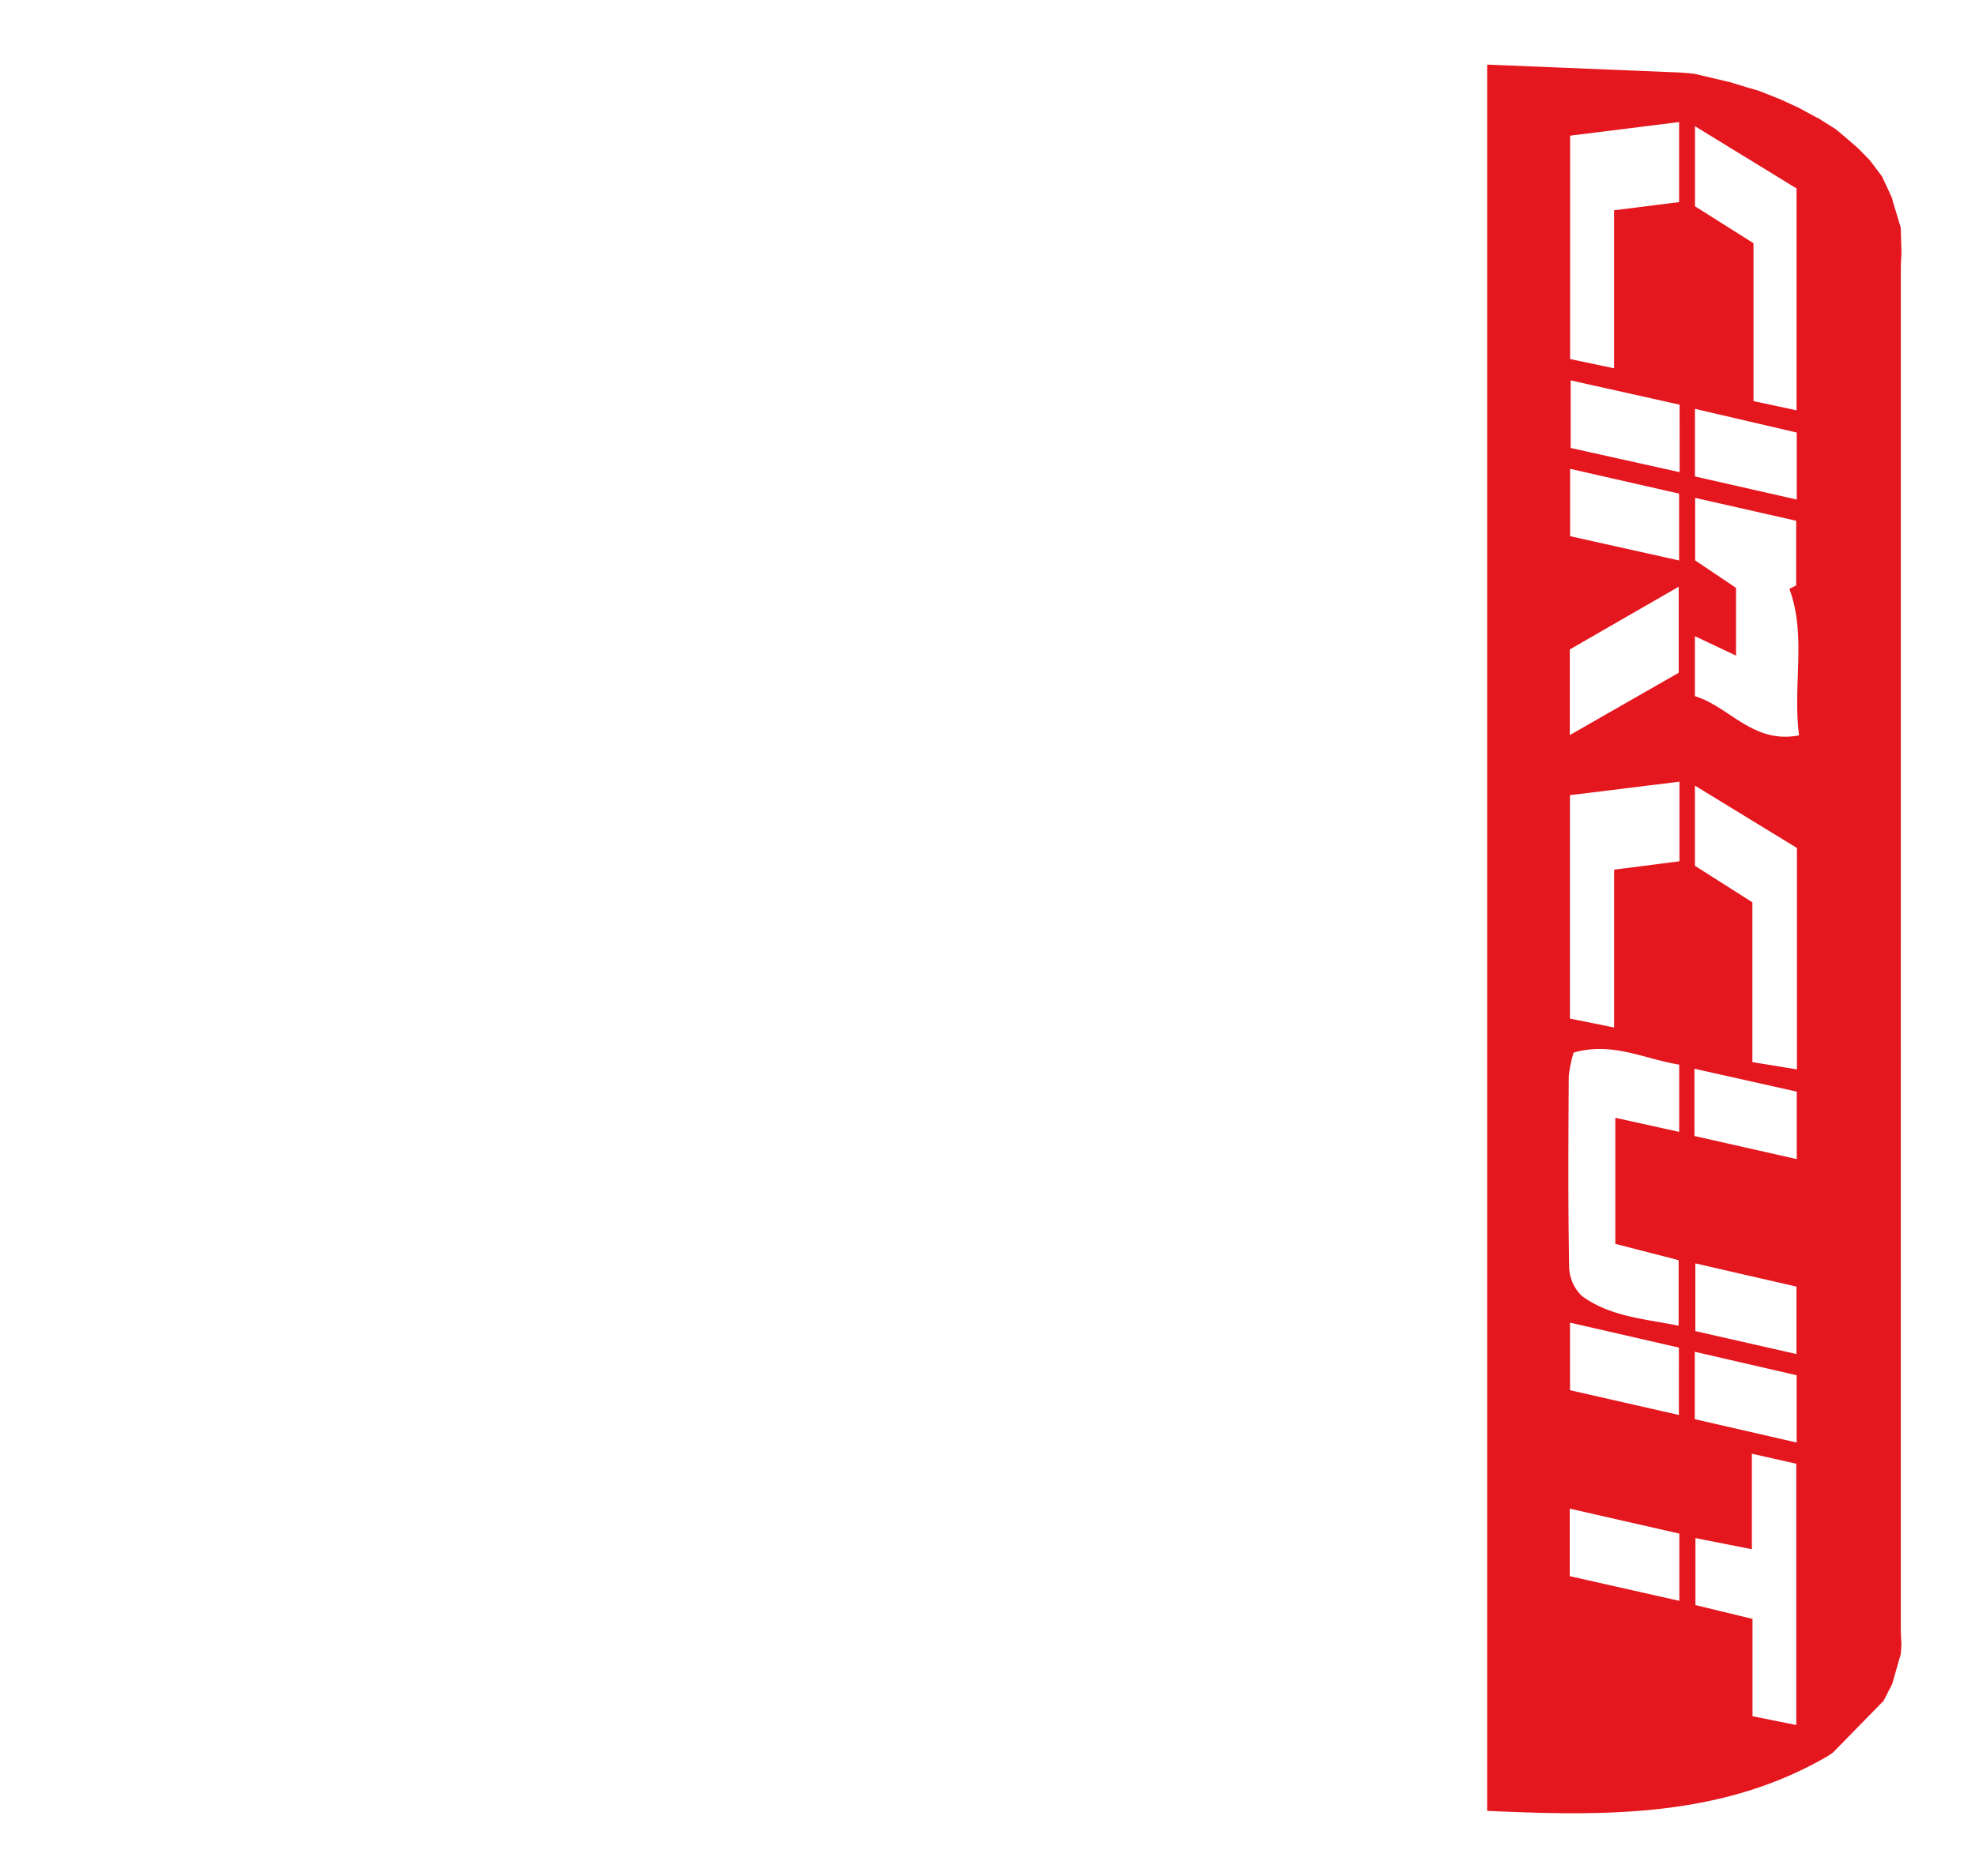 <svg id="logo" xmlns="http://www.w3.org/2000/svg" xmlns:xlink="http://www.w3.org/1999/xlink" width="200" height="190" viewBox="0 0 200 190">
  <defs>
    <filter id="パス" x="145.021" y="3.672" width="49.402" height="185.405" filterUnits="userSpaceOnUse">
      <feOffset dy="3" input="SourceAlpha"/>
      <feGaussianBlur stdDeviation="3" result="blur"/>
      <feFlood/>
      <feComposite operator="in" in2="blur"/>
      <feComposite in="SourceGraphic"/>
    </filter>
  </defs>
  <g transform="matrix(1, 0, 0, 1, 0, 0)" filter="url(#パス)">
    <rect id="パス-2" data-name="パス" width="31.402" height="167.405" rx="15.701" transform="translate(154.02 9.67)" fill="#fff"/>
  </g>
  <path id="パス_24" data-name="パス 24" d="M380.506,186.053l-.532.36c-10.758,6.246-22.531,6.073-34.474,5.535V15.133l.044-.043,19.614.807,1.308.117,3.522.828h.03l1.678.516,1.308.377,2.179.867h0l1.744.8.061.026,1.983,1.076v-.026l1.874,1.184.484.408,1.652,1.414.357.36.928.941-.052-.056.484.638.776,1.028q.519,1.1,1.025,2.208l.1.4.785,2.6c.026.868.048,1.735.074,2.6-.022.5-.07,1.006-.07,1.509V173.448c0,.577.044,1.149.065,1.735-.022.3-.048.594-.069.889l-.872,3.036h0l-.872,1.7h0Zm-22.025-51.53v-12.77l6.468,1.431v-6.814c-3.522-.564-6.765-2.347-10.692-1.219a12.248,12.248,0,0,0-.492,2.416c-.039,6.42-.078,12.843.039,19.263a4.177,4.177,0,0,0,1.307,2.984c2.864,2.091,6.346,2.3,9.781,3v-6.641Zm8.081-75.555V65.3l4.141,2.785v6.858l-4.163-1.965v6.072c3.513,1.076,5.9,4.888,10.548,3.969-.671-5.105.78-10.028-.981-14.839l.689-.343v-6.55Zm.031,105.354v6.784l5.78,1.4v9.855l4.429.894V156.792l-4.494-1.015v9.673Zm-.052-76.21v8.12l5.819,3.7v16.183l4.511.737V94.427Zm5.932-54.935V49.17l4.359.933V27.63l-10.283-6.3v8.111Zm-7.532-4.164V20.907L353.9,22.286V44.91l4.455.937V29.842Zm.035,58.7-11.093,1.366v22.629l4.476.9V96.622l6.617-.846Zm-.078-11.03V67.969l-11.028,6.35v8.675Zm.065,87.184-11.1-2.529v6.84l11.1,2.5Zm.026-114.337L353.956,47.07v6.845l11.036,2.451Zm-.07,95.5L353.89,142.5v6.845l11.028,2.507ZM353.9,62.85,364.94,65.31V58.539L353.9,56.027Zm22.923,76L366.584,136.5v6.858l10.239,2.325Zm.03-19.744-10.361-2.321V123.6l10.361,2.338Zm0-59.966V52.353l-10.309-2.4V56.8Zm-10.326,93.139,10.313,2.364v-6.814l-10.313-2.377Z" transform="translate(-194.903 -8.545)" fill="#e4161e"/>
  <path id="パス_23" data-name="パス 23" d="M99.956.069h92.616c4.7,0,7.38,2.642,7.41,7.374.03,3.687,0,7.374,0,11.061v162.86a15.781,15.781,0,0,1-.253,3.661c-.741,3.079-3.487,4.966-7.026,4.975H7.671c-4.9,0-7.488-2.507-7.628-7.421-.026-1.011-.026-2.026-.026-3.036Q.035,93.69,0,7.808C0,2.724,3.443,0,7.772,0,38.5.134,69.227.069,99.956.069ZM5.444,186.166l.789.66,1.46.034c.58.026,1.155.083,1.744.083H150.048c9.794,0,19.584-.056,29.379-.087h8.282l6.538-.252,1.2-.577.092-.338-.292-.2.061-.061c.506-.495,1.268-.916,1.456-1.51a9.764,9.764,0,0,0,.144-2.8V8.12c0-3.878-1.142-5-5.052-5H72.252q-32.028,0-64.053.026a18.246,18.246,0,0,0-3.125.529,3.08,3.08,0,0,0-1.822,3.34c-.039.646-.113,1.3-.113,1.939V182.063A7.532,7.532,0,0,0,3.6,184.8c.283.72.78,1.709,1.9.789H5.54l-.314.187.126.342Z" fill="#fff"/>
  <path id="パス_25" data-name="パス 25" d="M25.732,223.638q0,31.933.044,63.874c0,.868.061,1.735.092,2.6.1.868.2,1.735.3,2.6l2.437,2.672,2.088,1.2,2.362,1.05.915.317,1.587.477,2.4.69,3.866.516.523-.846c.048-.5.135-.993.135-1.492V225.928c0-.573-.092-1.141-.139-1.709l2.554-.82,6.974.4a.393.393,0,0,0,.044.395c-.031.434-.1.868-.1,1.3v72.25c0,.5.057,1,.087,1.505l.37.69H75.388V297.51c.035-.79.092-1.579.092-2.368V224h9.3v29.521c0,.785.1,1.57.153,2.355v2.6a10.637,10.637,0,0,0-.153,1.271v36.5a10.516,10.516,0,0,0,.153,1.271l-.3,6.715v4.615H38.931l-.575-.065-8.282-2.1-1.308-.494-2.044-.915-2.315-1.245-.776-.473-2.7-2.169-1.251-1.3L18.1,297.809q-.793-2.134-1.578-4.259l-.052-.868q.035-12.791.065-25.591V223.36h7.41Z" transform="translate(-9.291 -126.478)" fill="#fff"/>
  <path id="パス_26" data-name="パス 26" d="M36.987,14.045l3.862-.2h0l20.425.078,3.1.4,1.744.182,1.107.26,4.193.82.022.056,1.582.868.532.226.8.317,7.305,5.5q.654.956,1.308,1.908l1.216,3.47c.087.928.248,1.861.248,2.789v69.543H75.362c-.078-.573-.161-1.141-.244-1.709V63.532H25.048a9.069,9.069,0,0,0-.109,1.024V98.162a10.591,10.591,0,0,0,.148,1.275l-.379.837-8.282.065-.872-.46c.026-2.169.07-4.338.07-6.485V34.362c0-1.3-.07-2.6-.1-3.9v-.868l2-5.994c2.057-2.954,5-4.828,8.064-6.563l5.666-1.887ZM75.214,54.007V51.773c0-6.506-.1-13.013.052-19.5.07-2.75-.968-4.771-3.3-5.8-2.886-1.249-5.945-2.633-9.005-2.832-7.663-.494-15.369-.507-23.049-.395A22.737,22.737,0,0,0,27.7,26.6a5.28,5.28,0,0,0-2.79,4.953c.135,6.858.035,13.72.039,20.581,0,.62.087,1.241.131,1.874Z" transform="translate(-8.755 -7.843)" fill="#fff"/>
  <path id="パス_27" data-name="パス 27" d="M243.871,345.43l.911.772,2.663,2.4,2.55,2.52-6.128,6.827-22.191-19.766c-.083.868-.174,1.362-.174,1.874V359.54a18.547,18.547,0,0,1-.235,2.125l-7.807.048-1.251-.187V341.8c0-.785-.113-1.57-.174-2.355v-.03l.262-1.987-1.059.759-.872.833-3.7,3.257-1.168,1.128-1.7,1.54-2.179,1.965-1.334,1.2-1.97,1.735-2.075,1.922-7.153,6.467h-.985l-.514-.573-.741-.755-4.446-5.183,1.22-1.366.693-.668,4.437-4,.71-.594,2.689-2.472h0l5.928-5.3c.1-.113.192-.221.283-.334l1.9-1.609,1.447-1.353,2.28-1.887H184.016v-9.478h28.145v-8.619l6.081-.225,3.413.182v8.241l.506.386h27.025c.214.395.606.785.615,1.184.057,2.6.026,5.244.026,7.981l-2.354.317H228.75l3.391,2.8,1.787,1.622,1.678,1.466.344.334,2.794,2.486,2.018,1.791,1.077.989.34.312Z" transform="translate(-102.89 -177.695)" fill="#fff"/>
  <path id="パス_28" data-name="パス 28" d="M190.856,247.423h-6.1l-1.225-.434.1-8.744,1.988-.156H197.7V233.8H183.943l-.436-.868V224.49h33.271c.793,0,1.587-.087,2.375-.13.214.269.606.542.61.815.044,2.8.026,5.6.026,8.675H207.15v4.337h12.571v9.235h-8.543l10.152,8.488c-.628.868-1.129,1.553-1.63,2.247l-2.105,2.46L215.414,263l-8.43-6.914.174,3.353v10.228h-9.4V256.557l-.436-.33L194.836,259l-1.364,1.253-2.362,2.169-1.1.933-1.36,1.006-4.041-3.6-.087-.078-1.961-2.1-.022-.035.039-1.327,2.214-1.943q1.068-.972,2.123-1.948l.911-.829,1.783-1.644,2.458-2.169,1.643-1.41Z" transform="translate(-102.974 -127.044)" fill="#fff"/>
  <path id="パス_29" data-name="パス 29" d="M248.513,92.183H197.581c-.789,0-1.582-.078-2.371-.121-.144-.178-.283-.356-.436-.529a57.7,57.7,0,0,1,1.979-7.877c2.075-5.2,6.22-8.775,10.579-12.024,3.409-2.542,7.027-4.793,10.553-7.17a9.306,9.306,0,0,1,1.8.989c1.264,1.08,2.437,2.268,3.657,3.4,3.64,3.375,7.284,6.736,10.984,10.158l6.333-6.823L226.706,59.426a14.508,14.508,0,0,1,1.521-1.41,70.068,70.068,0,0,0,14.136-12.41c7.205-8.519,10.649-18.187,9.236-29.469l-2.776-.16q-20.125.03-40.245.065c-7.41,0-14.794-.043-22.186-.065l-.174.069-.161-.087c-.148,2.7-.318,5.4-.414,8.1a4.336,4.336,0,0,0,.436,1.275h2.14c.793-.039,1.582-.108,2.376-.108h35.821c4.555,0,9.11.056,13.665.087h2.367c-.392,1.219-.723,2.264-1.059,3.305-.144.434-.292.868-.436,1.3a26.545,26.545,0,0,1-5.758,9.677l-3.321,3.47-.872.82-1.447,1.34-1.138.911-.392.3L220.05,52.43c-.384-.13-.872-.156-1.133-.408C216.79,50.031,214.7,48,212.6,45.976l-.436-.434-10.313-9.178-2.772,3.262-.724.729-1.678,1.8-.588,1.614,3.862,3.526.357.308,3.858,3.6a.236.236,0,0,1,.187.081.234.234,0,0,1,.053.2l6.6,5.769a4.435,4.435,0,0,1-.915,1.219c-1.717,1.145-3.487,2.208-5.231,3.305l-.366.273L201.3,64.362l-2.005,1.631-3,2.642-.968,1-5.265,6.459-2.1,4.108-1.225,3.591q-.636,3-1.273,6l-.214.867-.131,1.3-.079,1.3c0,.286-.035.573-.048.867l-.153.9c.061,1.162.127,2.329.188,3.5l.248,2.958,62.475-.026a4.614,4.614,0,0,1,.645.087h2.18c.266-.273.758-.538.763-.815.057-2.793.035-5.582.035-8.532Z" transform="translate(-104.271 -9.037)" fill="#fff"/>
  <path id="パス_30" data-name="パス 30" d="M312.58,224.114l7.41-.1H321.3a7.029,7.029,0,0,1,.488,1.735c.052,2.451,0,4.9.022,7.374q.039,16.539.087,33.087l-.126,1.3h-9.184l-.074-1.3q.031-18.651.07-37.3c0-1.592,0-3.179.026-4.771Z" transform="translate(-176.293 -126.845)" fill="#fff"/>
  <path id="パス_31" data-name="パス 31" d="M277.439,224h5l1.055.082v36.63l-1.1.256h-7.907l-.27-1.761V231.951L274.2,224.5l.2-.434h0Z" transform="translate(-154.682 -126.84)" fill="#fff"/>
</svg>
